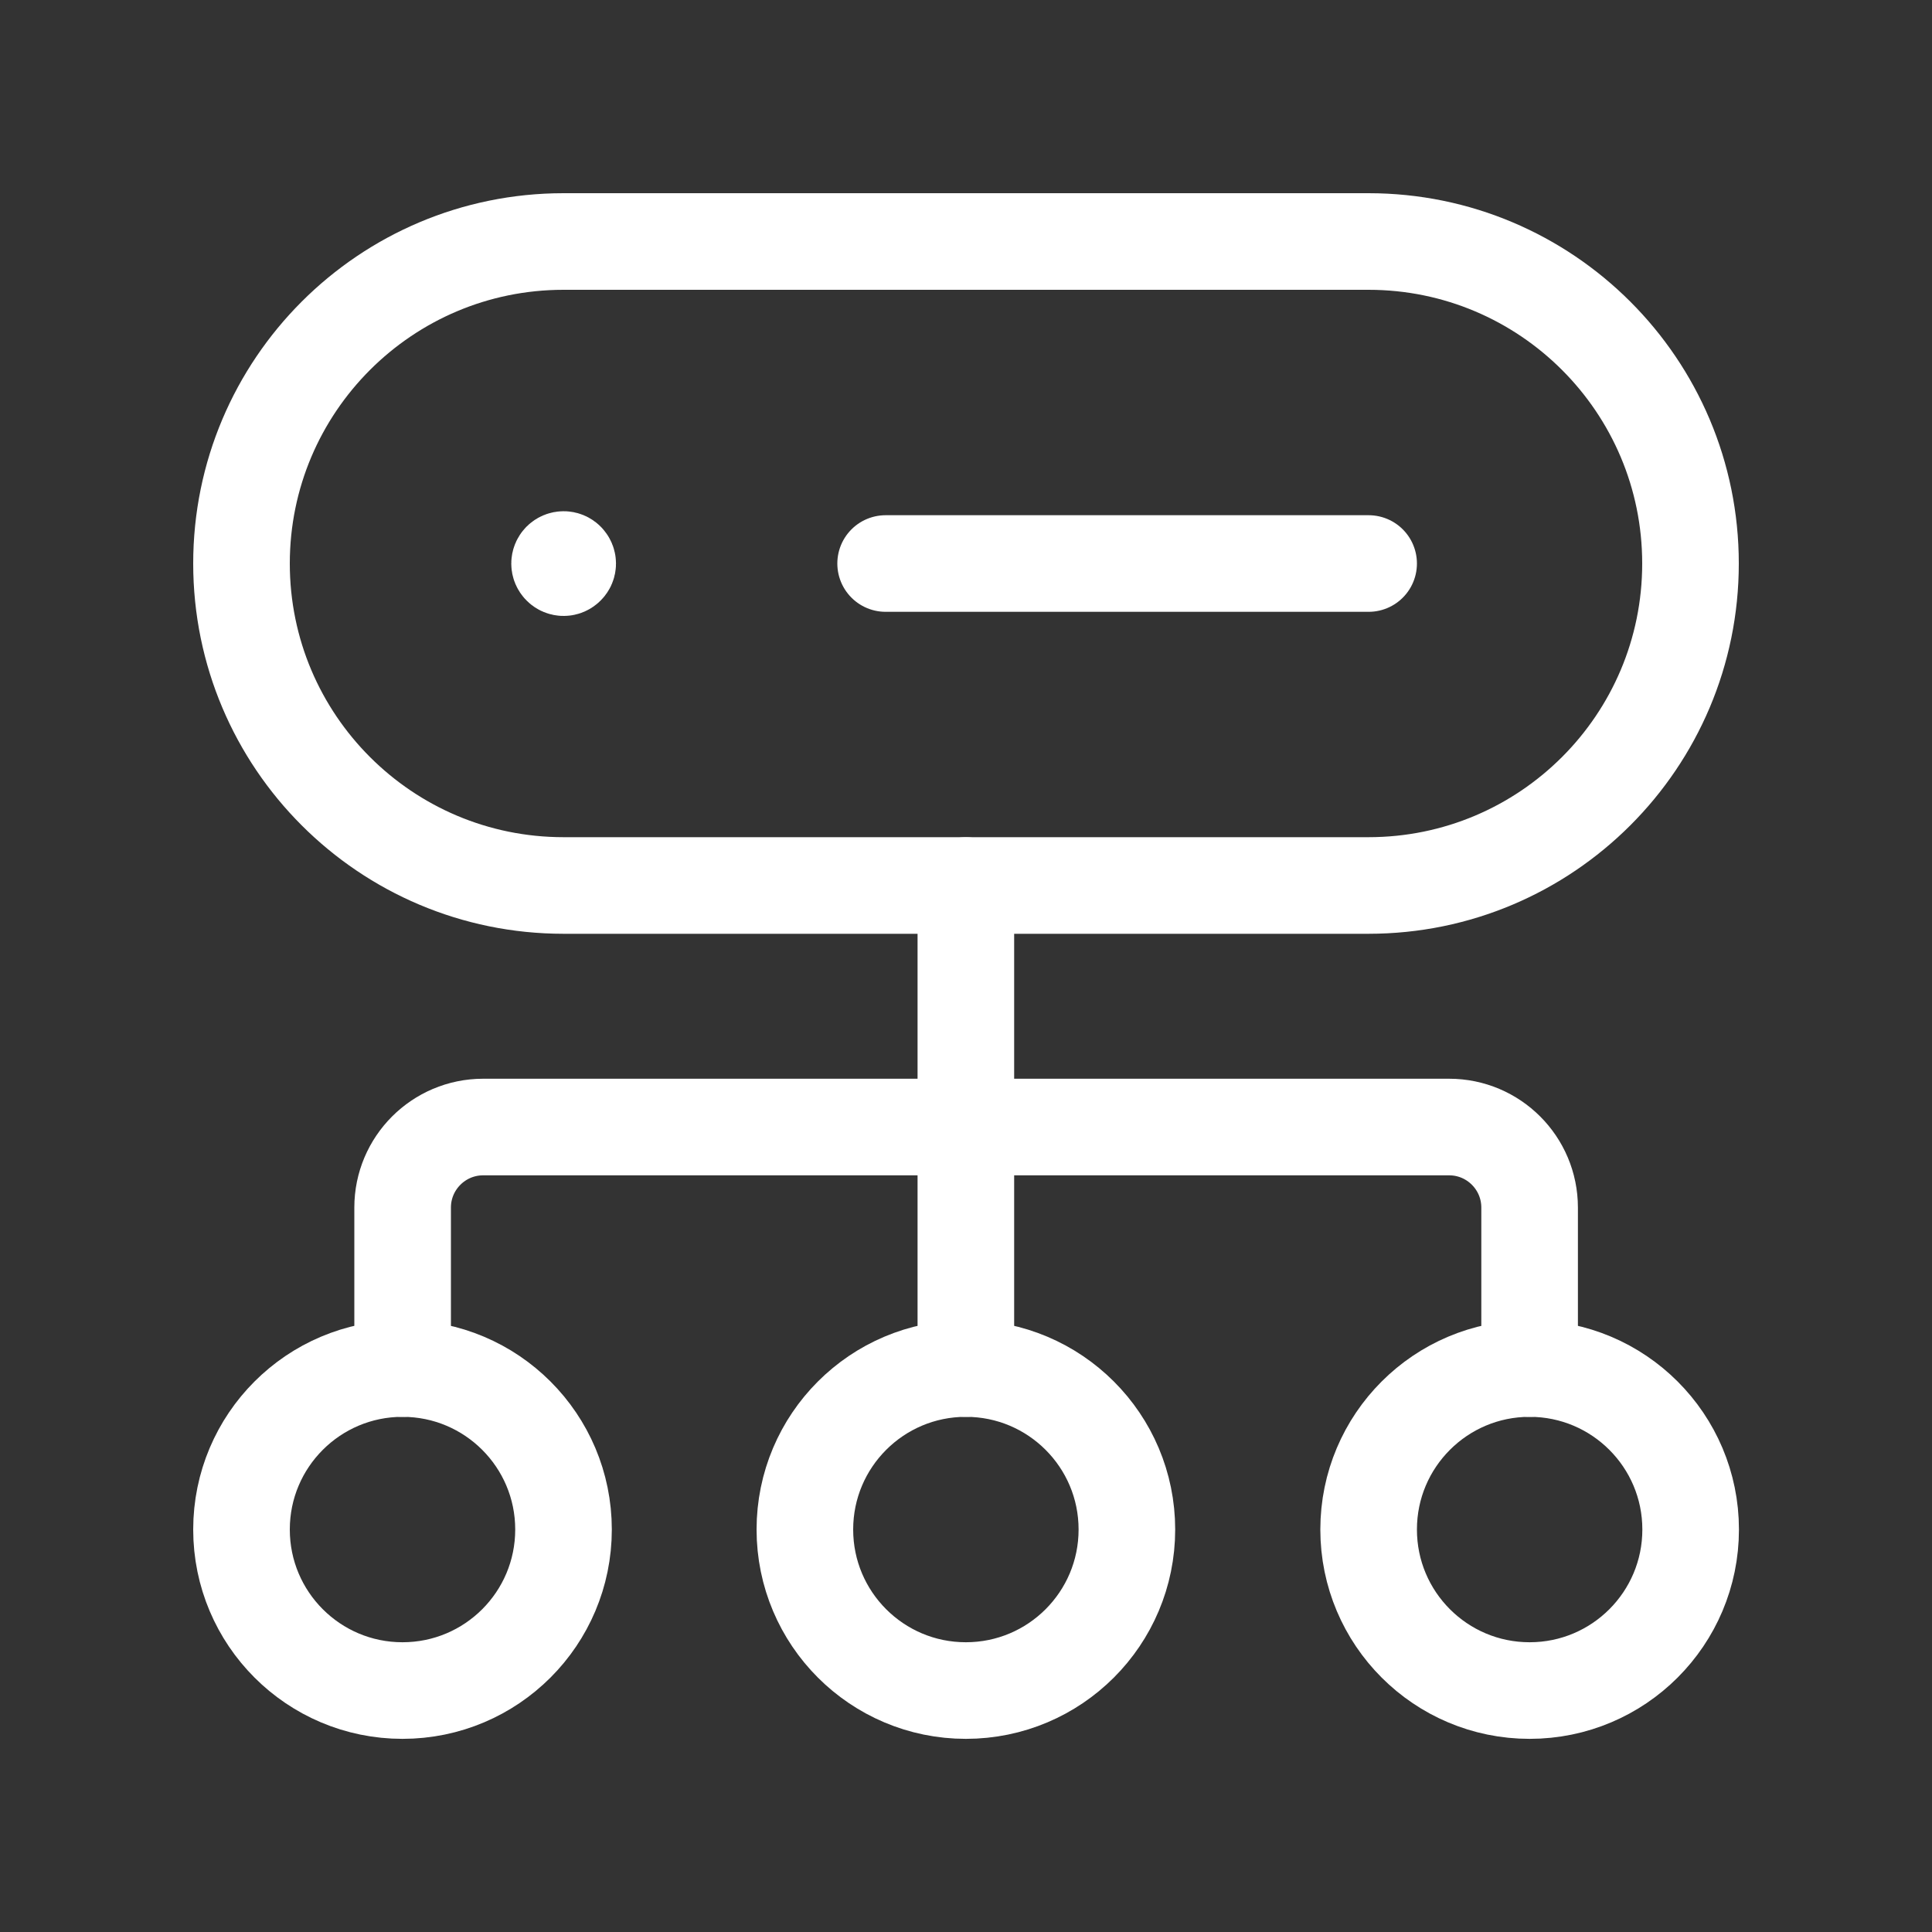 <svg width="40" height="40" viewBox="0 0 40 40" fill="none" xmlns="http://www.w3.org/2000/svg"><rect x="0" y="0" width="40" height="40" fill="#333333" stroke="none"/><path fill-rule="evenodd" clip-rule="evenodd" d="M31.669 35.001V35.001C29.828 35.001 28.336 33.509 28.336 31.667V31.667C28.336 29.826 29.828 28.334 31.669 28.334V28.334C33.511 28.334 35.003 29.826 35.003 31.667V31.667C35.003 33.509 33.511 35.001 31.669 35.001Z" stroke="white" stroke-width="2" stroke-linecap="round" stroke-linejoin="round"/><path d="M19.997 18.334V28.334" stroke="white" stroke-width="2" stroke-linecap="round" stroke-linejoin="round"/><path fill-rule="evenodd" clip-rule="evenodd" d="M19.997 35.001V35.001C18.156 35.001 16.664 33.509 16.664 31.667V31.667C16.664 29.826 18.156 28.334 19.997 28.334V28.334C21.839 28.334 23.331 29.826 23.331 31.667V31.667C23.331 33.509 21.839 35.001 19.997 35.001Z" stroke="white" stroke-width="2" stroke-linecap="round" stroke-linejoin="round"/><path fill-rule="evenodd" clip-rule="evenodd" d="M8.333 35.001V35.001C6.492 35.001 5 33.509 5 31.667V31.667C5 29.826 6.492 28.334 8.333 28.334V28.334C10.175 28.334 11.667 29.826 11.667 31.667V31.667C11.667 33.509 10.175 35.001 8.333 35.001Z" stroke="white" stroke-width="2" stroke-linecap="round" stroke-linejoin="round"/><path d="M8.336 28.334V25.001C8.336 24.081 9.083 23.334 10.003 23.334H30.003C30.923 23.334 31.669 24.081 31.669 25.001V28.334" stroke="white" stroke-width="2" stroke-linecap="round" stroke-linejoin="round"/><path fill-rule="evenodd" clip-rule="evenodd" d="M28.333 5H11.667C7.985 5 5 7.985 5 11.667V11.667C5 15.348 7.985 18.333 11.667 18.333H28.333C32.015 18.333 35 15.348 35 11.667V11.667C35 7.985 32.015 5 28.333 5Z" stroke="white" stroke-width="2" stroke-linecap="round" stroke-linejoin="round"/><path d="M18.336 11.667H28.336" stroke="white" stroke-width="2" stroke-linecap="round" stroke-linejoin="round"/><path d="M11.728 11.609C11.762 11.643 11.762 11.694 11.728 11.727C11.695 11.761 11.643 11.761 11.61 11.727C11.577 11.694 11.577 11.643 11.61 11.609C11.643 11.576 11.697 11.576 11.728 11.609" stroke="white" stroke-width="2" stroke-linecap="round" stroke-linejoin="round"/></svg>
